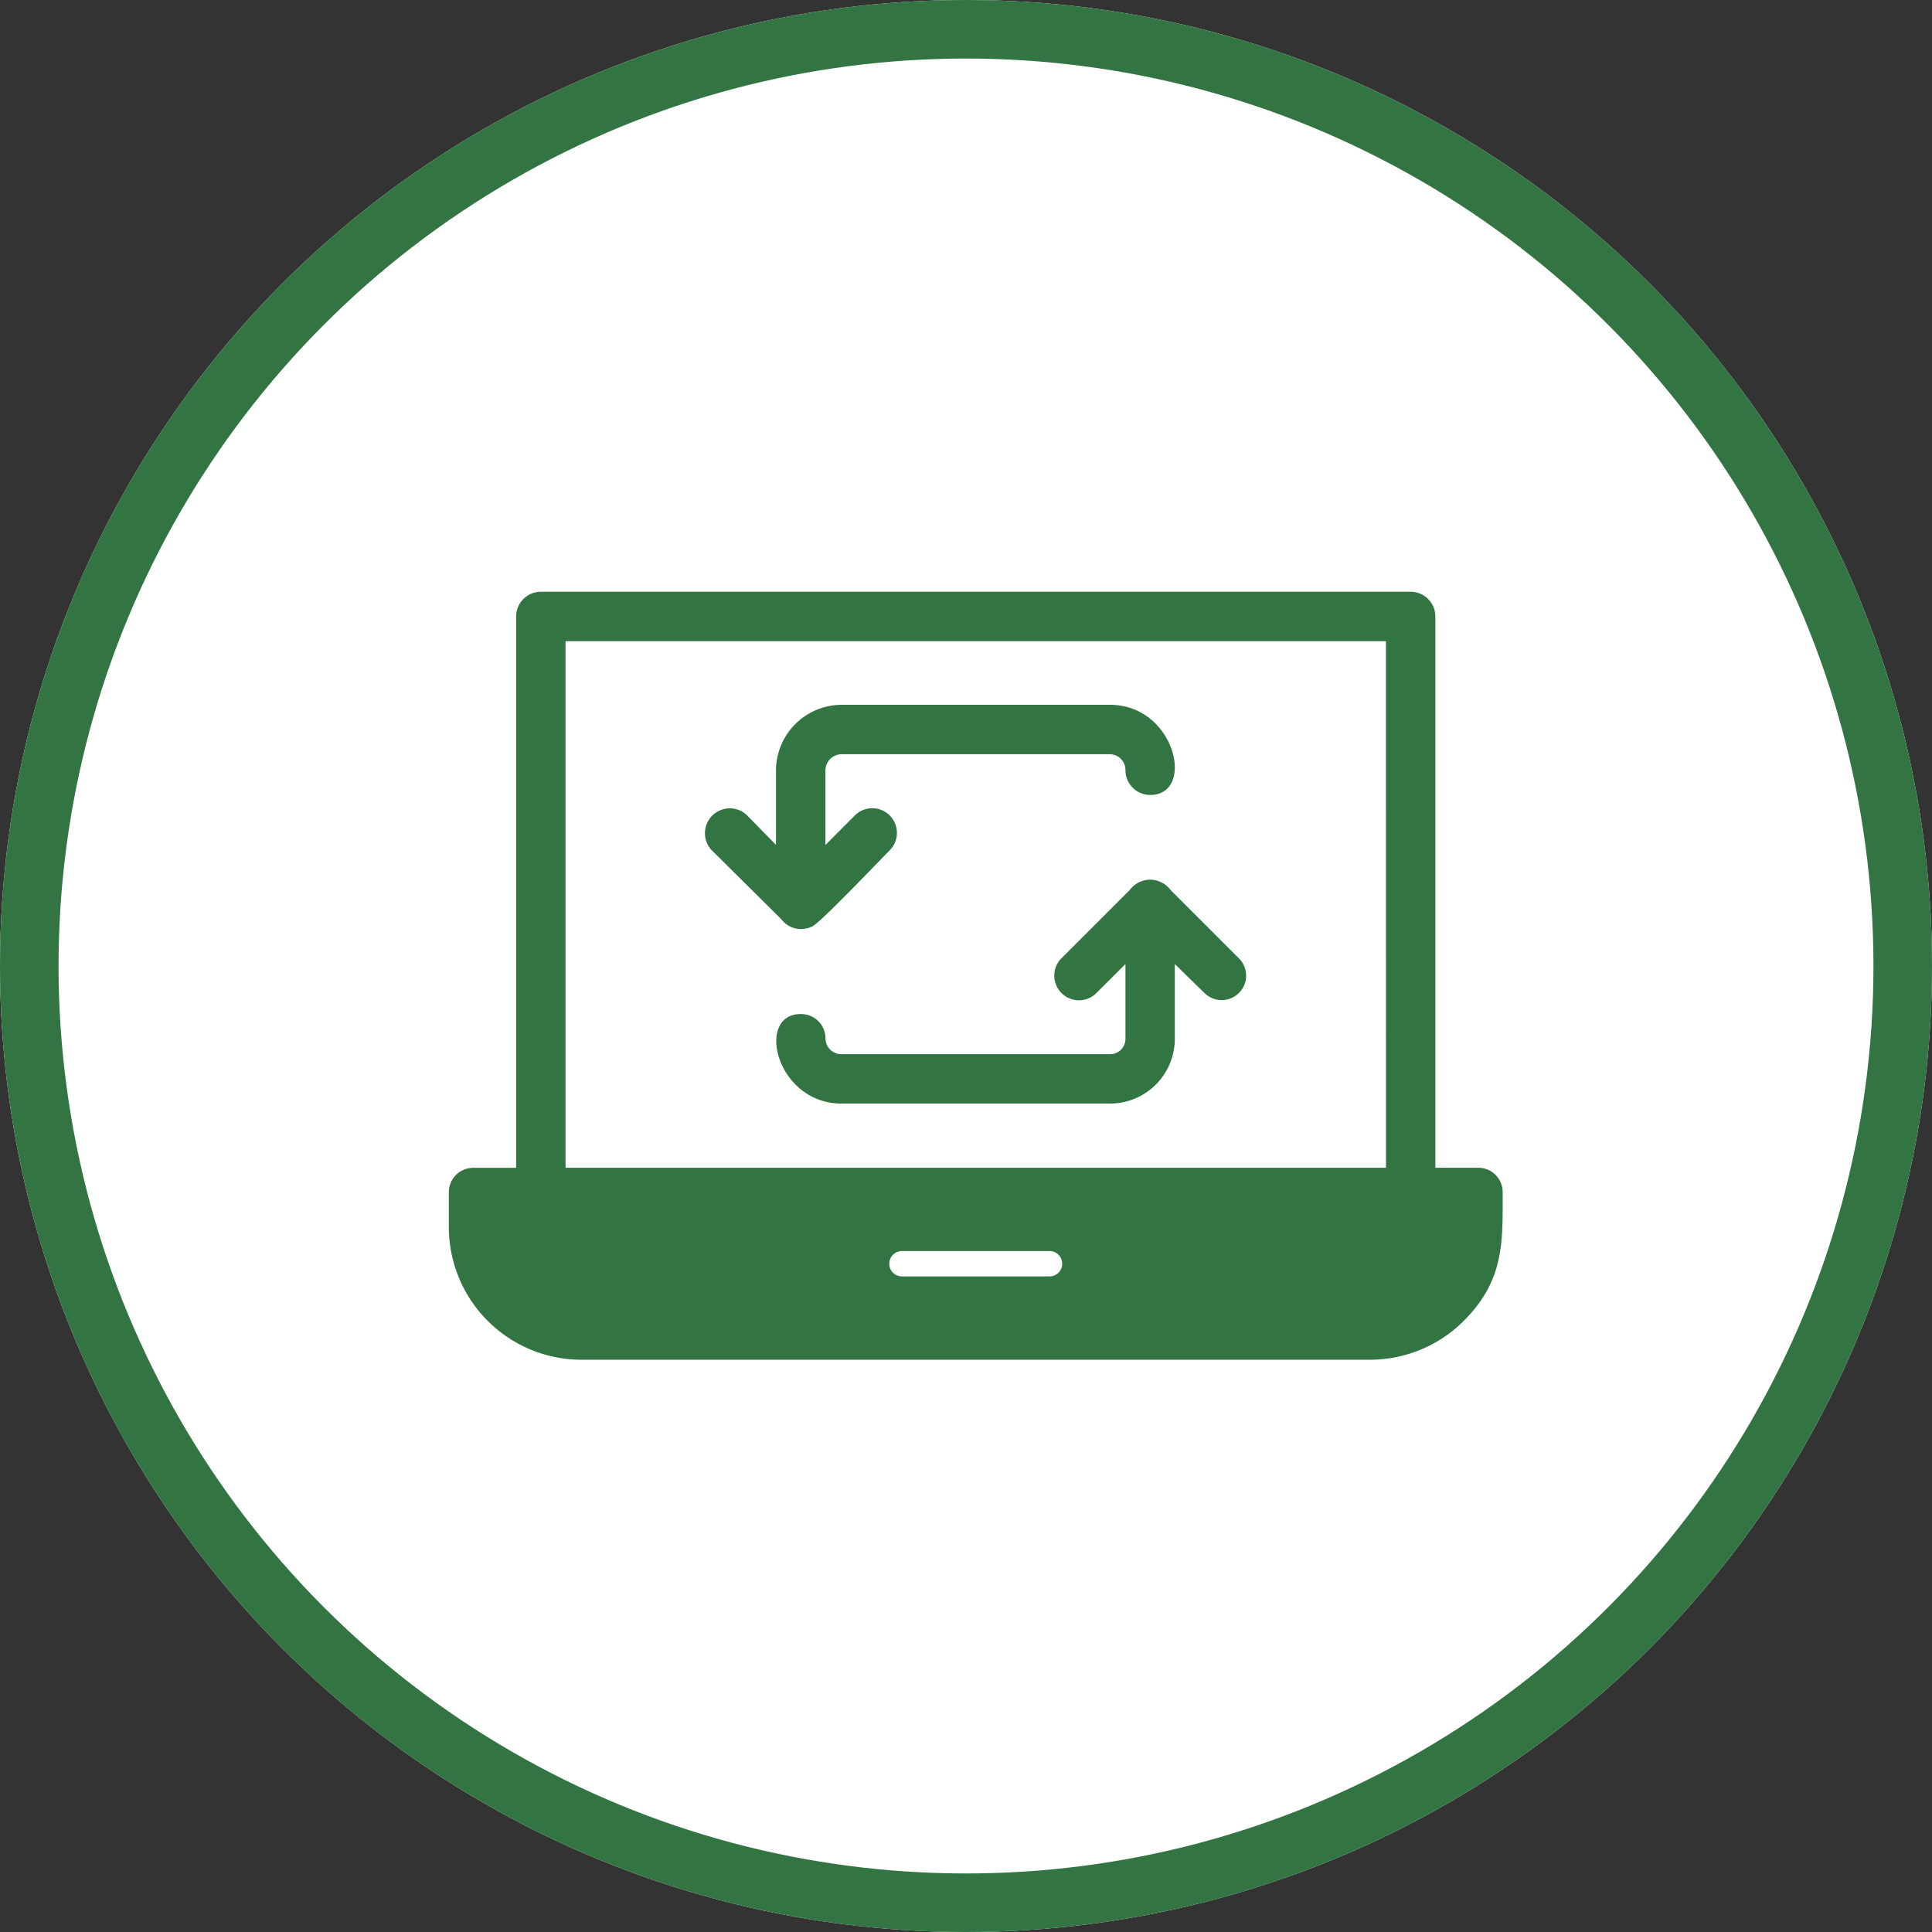<svg xmlns="http://www.w3.org/2000/svg" xmlns:xlink="http://www.w3.org/1999/xlink" width="99" height="99" viewBox="0 0 99 99">
  <rect x="0" y="0" width="99" height="99" fill="#333333" stroke="none"/>
  <defs>
    <clipPath id="clip-path">
      <rect id="Rectangle_12476" data-name="Rectangle 12476" width="54" height="54" transform="translate(1335 2321)" fill="#327442" stroke="#707070" stroke-width="1"/>
    </clipPath>
  </defs>
  <g id="Group_41007" data-name="Group 41007" transform="translate(5207 537)">
    <g id="Ellipse_1051" data-name="Ellipse 1051" transform="translate(-5207 -537)" fill="#fff" stroke="#327442" stroke-width="3">
      <circle cx="49.5" cy="49.5" r="49.5" stroke="none"/>
      <circle cx="49.5" cy="49.5" r="48" fill="none"/>
    </g>
    <g id="Mask_Group_243" data-name="Mask Group 243" transform="translate(-6519 -2835)" clip-path="url(#clip-path)">
      <g id="Layer_x0020_1" transform="translate(1335 2321.016)">
        <path id="Path_32916" data-name="Path 32916" d="M34.892,22.587a1.3,1.3,0,0,1,2.088,0l3.543,3.543A1.253,1.253,0,0,1,38.752,27.9L37.2,26.383v3.828a3.321,3.321,0,0,1-3.322,3.322H20.119c-3.353,0-4.429-4.587-2.088-4.587A1.249,1.249,0,0,1,19.3,30.211a.81.81,0,0,0,.822.791H33.88a.783.783,0,0,0,.791-.791V26.383L33.152,27.9a1.264,1.264,0,0,1-1.8-1.772ZM47.2,46.66H6.8A6.8,6.8,0,0,1,0,39.891v-1.8a1.249,1.249,0,0,1,1.265-1.265H3.448V8.573A1.269,1.269,0,0,1,4.713,7.307H49.286a1.269,1.269,0,0,1,1.265,1.265V36.822h2.183A1.249,1.249,0,0,1,54,38.087c0,2.531.095,4.492-1.993,6.58A6.792,6.792,0,0,1,47.2,46.66ZM23.219,42.39H30.78a.649.649,0,0,0,0-1.3H23.219A.649.649,0,0,0,23.219,42.39Zm24.8-32.551H5.979V36.822H48.021ZM20.847,18.727a1.264,1.264,0,0,1,1.772,1.8c-.538.538-3.575,3.733-3.986,3.923a1.278,1.278,0,0,1-1.613-.38l-3.575-3.543a1.275,1.275,0,0,1,1.8-1.8l1.518,1.55V16.45A3.375,3.375,0,0,1,20.119,13.1H33.88c3.353,0,4.4,4.619,2.056,4.619a1.269,1.269,0,0,1-1.265-1.265.81.81,0,0,0-.791-.822H20.119a.837.837,0,0,0-.822.822v3.828Z" fill="#327442"/>
      </g>
    </g>
  </g>
</svg>
